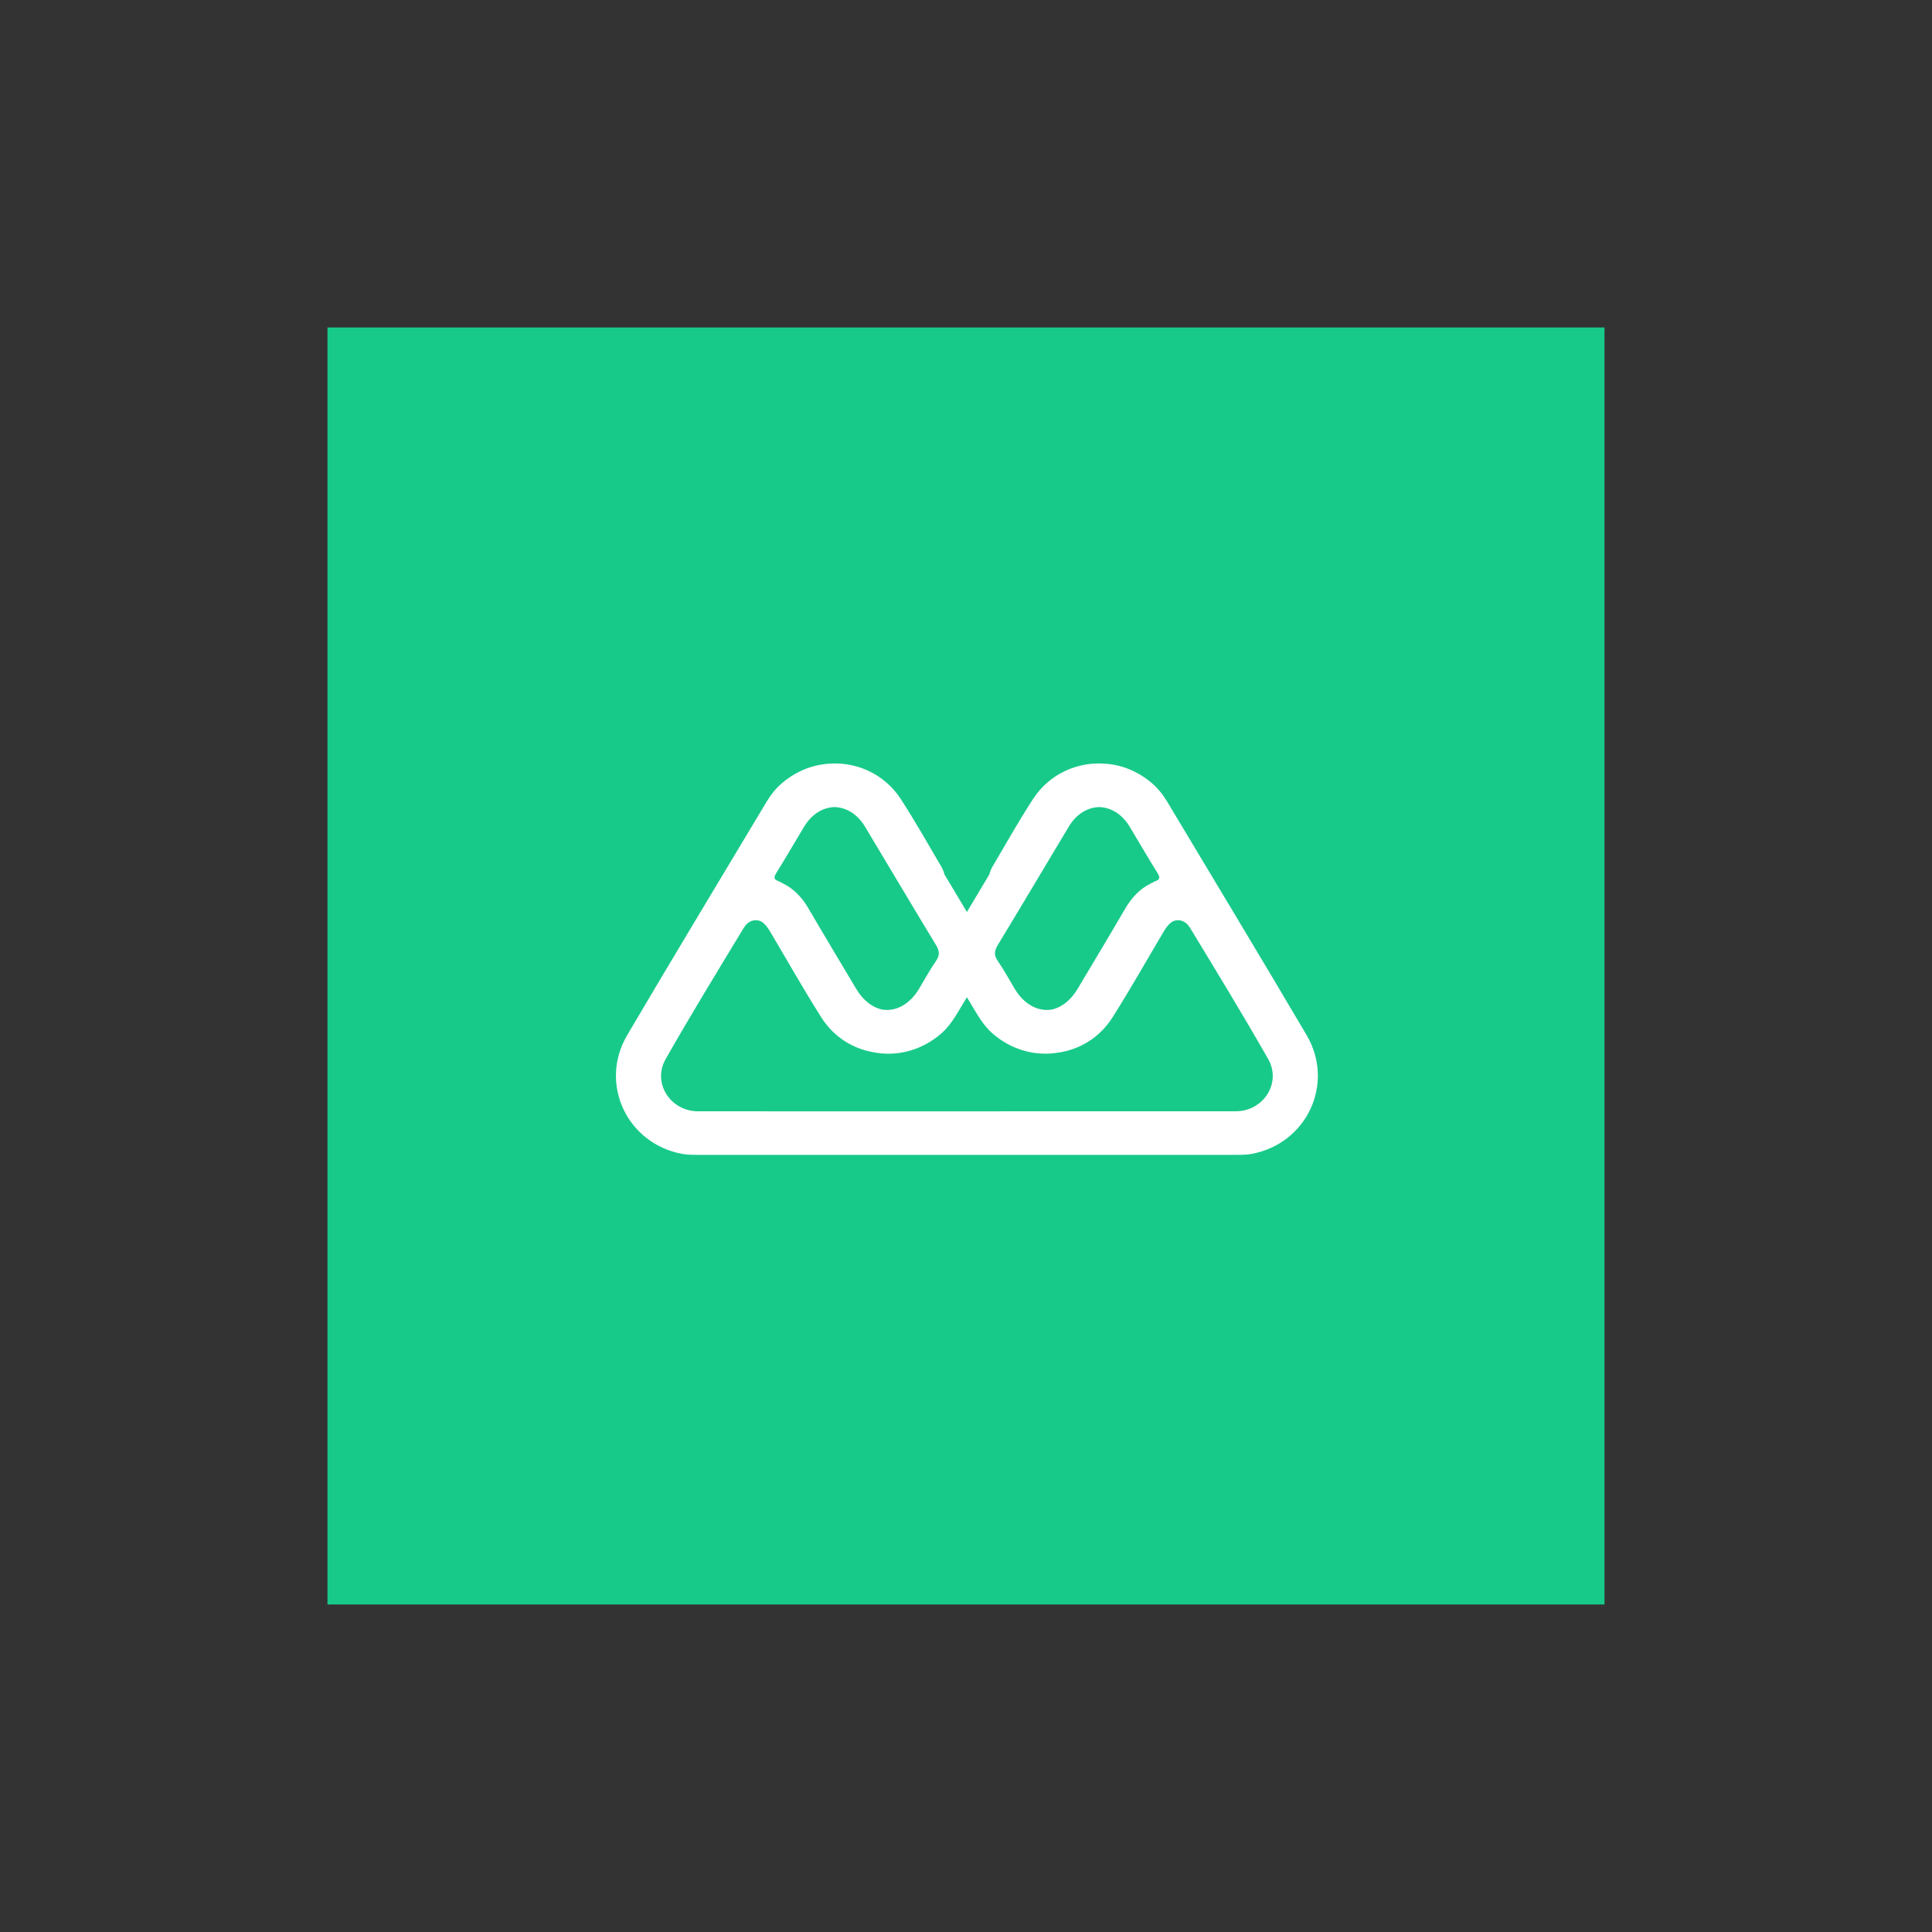 <?xml version="1.0" encoding="utf-8"?>
<!-- Generator: Adobe Illustrator 24.3.0, SVG Export Plug-In . SVG Version: 6.00 Build 0)  -->
<svg version="1.1" xmlns="http://www.w3.org/2000/svg" xmlns:xlink="http://www.w3.org/1999/xlink" x="0px" y="0px"
	 viewBox="0 0 1000 1000" style="enable-background:new 0 0 1000 1000;" xml:space="preserve">
<rect x="0" y="0" width="1000" height="1000" fill="#333333" stroke="none"/>
<style type="text/css">
	.st0{fill:#18CA8A;}
	.st1{fill:none;}
	.st2{fill:#FFFFFF;}
</style>
<g id="Layer_1">
	<g id="FONDO_1_">
		<path class="st0" d="M830.49,830.49c-220.29,0-440.58,0-660.99,0c0-220.24,0-440.51,0-660.99c220.25,0,440.62,0,660.99,0
			C830.49,389.74,830.49,610.1,830.49,830.49z"/>
	</g>
</g>
<g id="LOGO_1_">
	<path class="st2" d="M676.29,535.76c-23.8-40.43-48.09-80.58-72.18-120.84c-2.12-3.55-4.67-6.78-7.82-9.49
		c-7.18-6.17-15.47-9.47-23.79-10.1c-14.23-1.3-29.17,4.86-37.93,18.42c-7.33,11.36-14.03,23.13-20.85,34.81
		c-0.78,1.33-1.3,2.68-1.61,4c-3.88,6.5-7.76,12.99-11.64,19.49c-3.88-6.49-7.76-12.98-11.64-19.47c-0.31-1.33-0.83-2.68-1.62-4.02
		c-6.83-11.67-13.52-23.45-20.85-34.81c-8.93-13.83-24.29-19.96-38.77-18.34c-0.09,0.01-0.18,0.02-0.27,0.03
		c-0.27,0.03-0.54,0.07-0.8,0.1c-7.68,0.97-15.25,4.21-21.88,9.91c-3.15,2.71-5.69,5.94-7.82,9.49
		c-24.09,40.26-48.38,80.41-72.18,120.84c-14.76,25.08-0.13,56.18,28.46,61.48c2.85,0.53,5.82,0.49,8.74,0.49c0.31,0,0.63,0,0.94,0
		l0.02,0.02c45.89,0,91.78-0.01,137.67-0.01c45.89,0,91.78,0.01,137.67,0.01c0.41,0,0.82-0.01,1.23-0.02c2.83,0,5.71,0.02,8.47-0.49
		C676.43,591.95,691.06,560.85,676.29,535.76z M447.7,427.83c12.24,20.41,24.38,40.88,36.72,61.23c1.83,2.99,2.18,5.23,0.11,8.24
		c-3.2,4.65-5.92,9.62-8.82,14.48c-4.86,8.17-11.99,11.78-18.84,10.82c-5.12-1.01-10.03-4.6-13.7-10.76
		c-8.24-13.83-16.54-27.63-24.64-41.53c-3.32-5.71-7.61-10.32-13.44-13.14c-1.05-0.59-2.16-1.12-3.33-1.6
		c-1.42-1.01-0.92-2.13,0.23-3.99c4.87-7.86,9.51-15.86,14.28-23.78c3.92-6.5,9.71-9.86,15.56-10.06
		C437.79,417.84,443.73,421.21,447.7,427.83z M361.36,575.21c-14.37,0-23.87-14.66-16.82-27.05c13.03-22.9,26.79-45.39,40.45-67.93
		c2.19-3.62,5.6-4.69,8.75-3.43c1.62,0.91,3.19,2.56,4.62,4.96c8.93,15,17.47,30.24,26.84,44.97c6.33,9.95,16.06,15.95,26.51,17.84
		c12.02,2.49,25.12-0.57,35.54-9.69c5.75-5.03,8.95-11.92,13.22-18.71c4.27,6.79,7.46,13.67,13.21,18.7
		c10.04,8.79,22.55,11.94,34.2,9.94c10.96-1.6,21.25-7.7,27.85-18.07c9.37-14.72,17.91-29.97,26.84-44.97
		c1.48-2.49,3.12-4.16,4.81-5.05c3.09-1.14,6.42-0.04,8.57,3.5c13.66,22.54,27.42,45.03,40.45,67.93
		c7.05,12.39-2.45,27.05-16.82,27.05c-61.83,0.02-123.67,0.02-185.5,0.02C423.17,575.22,392.26,575.22,361.36,575.21z M516.5,489.06
		c12.35-20.35,24.48-40.82,36.72-61.23c3.95-6.58,9.83-9.95,15.76-10.09c5.89,0.17,11.74,3.52,15.68,10.07
		c4.77,7.92,9.41,15.92,14.28,23.78c1.14,1.83,1.64,2.95,0.28,3.96c-1.23,0.5-2.4,1.07-3.5,1.69c-5.77,2.82-10.01,7.41-13.32,13.08
		c-8.1,13.91-16.4,27.7-24.64,41.53c-3.55,5.96-8.26,9.52-13.2,10.67c-7,1.22-14.37-2.36-19.36-10.74
		c-2.89-4.86-5.62-9.83-8.82-14.48C514.34,494.29,514.69,492.05,516.5,489.06z"/>
</g>
</svg>
